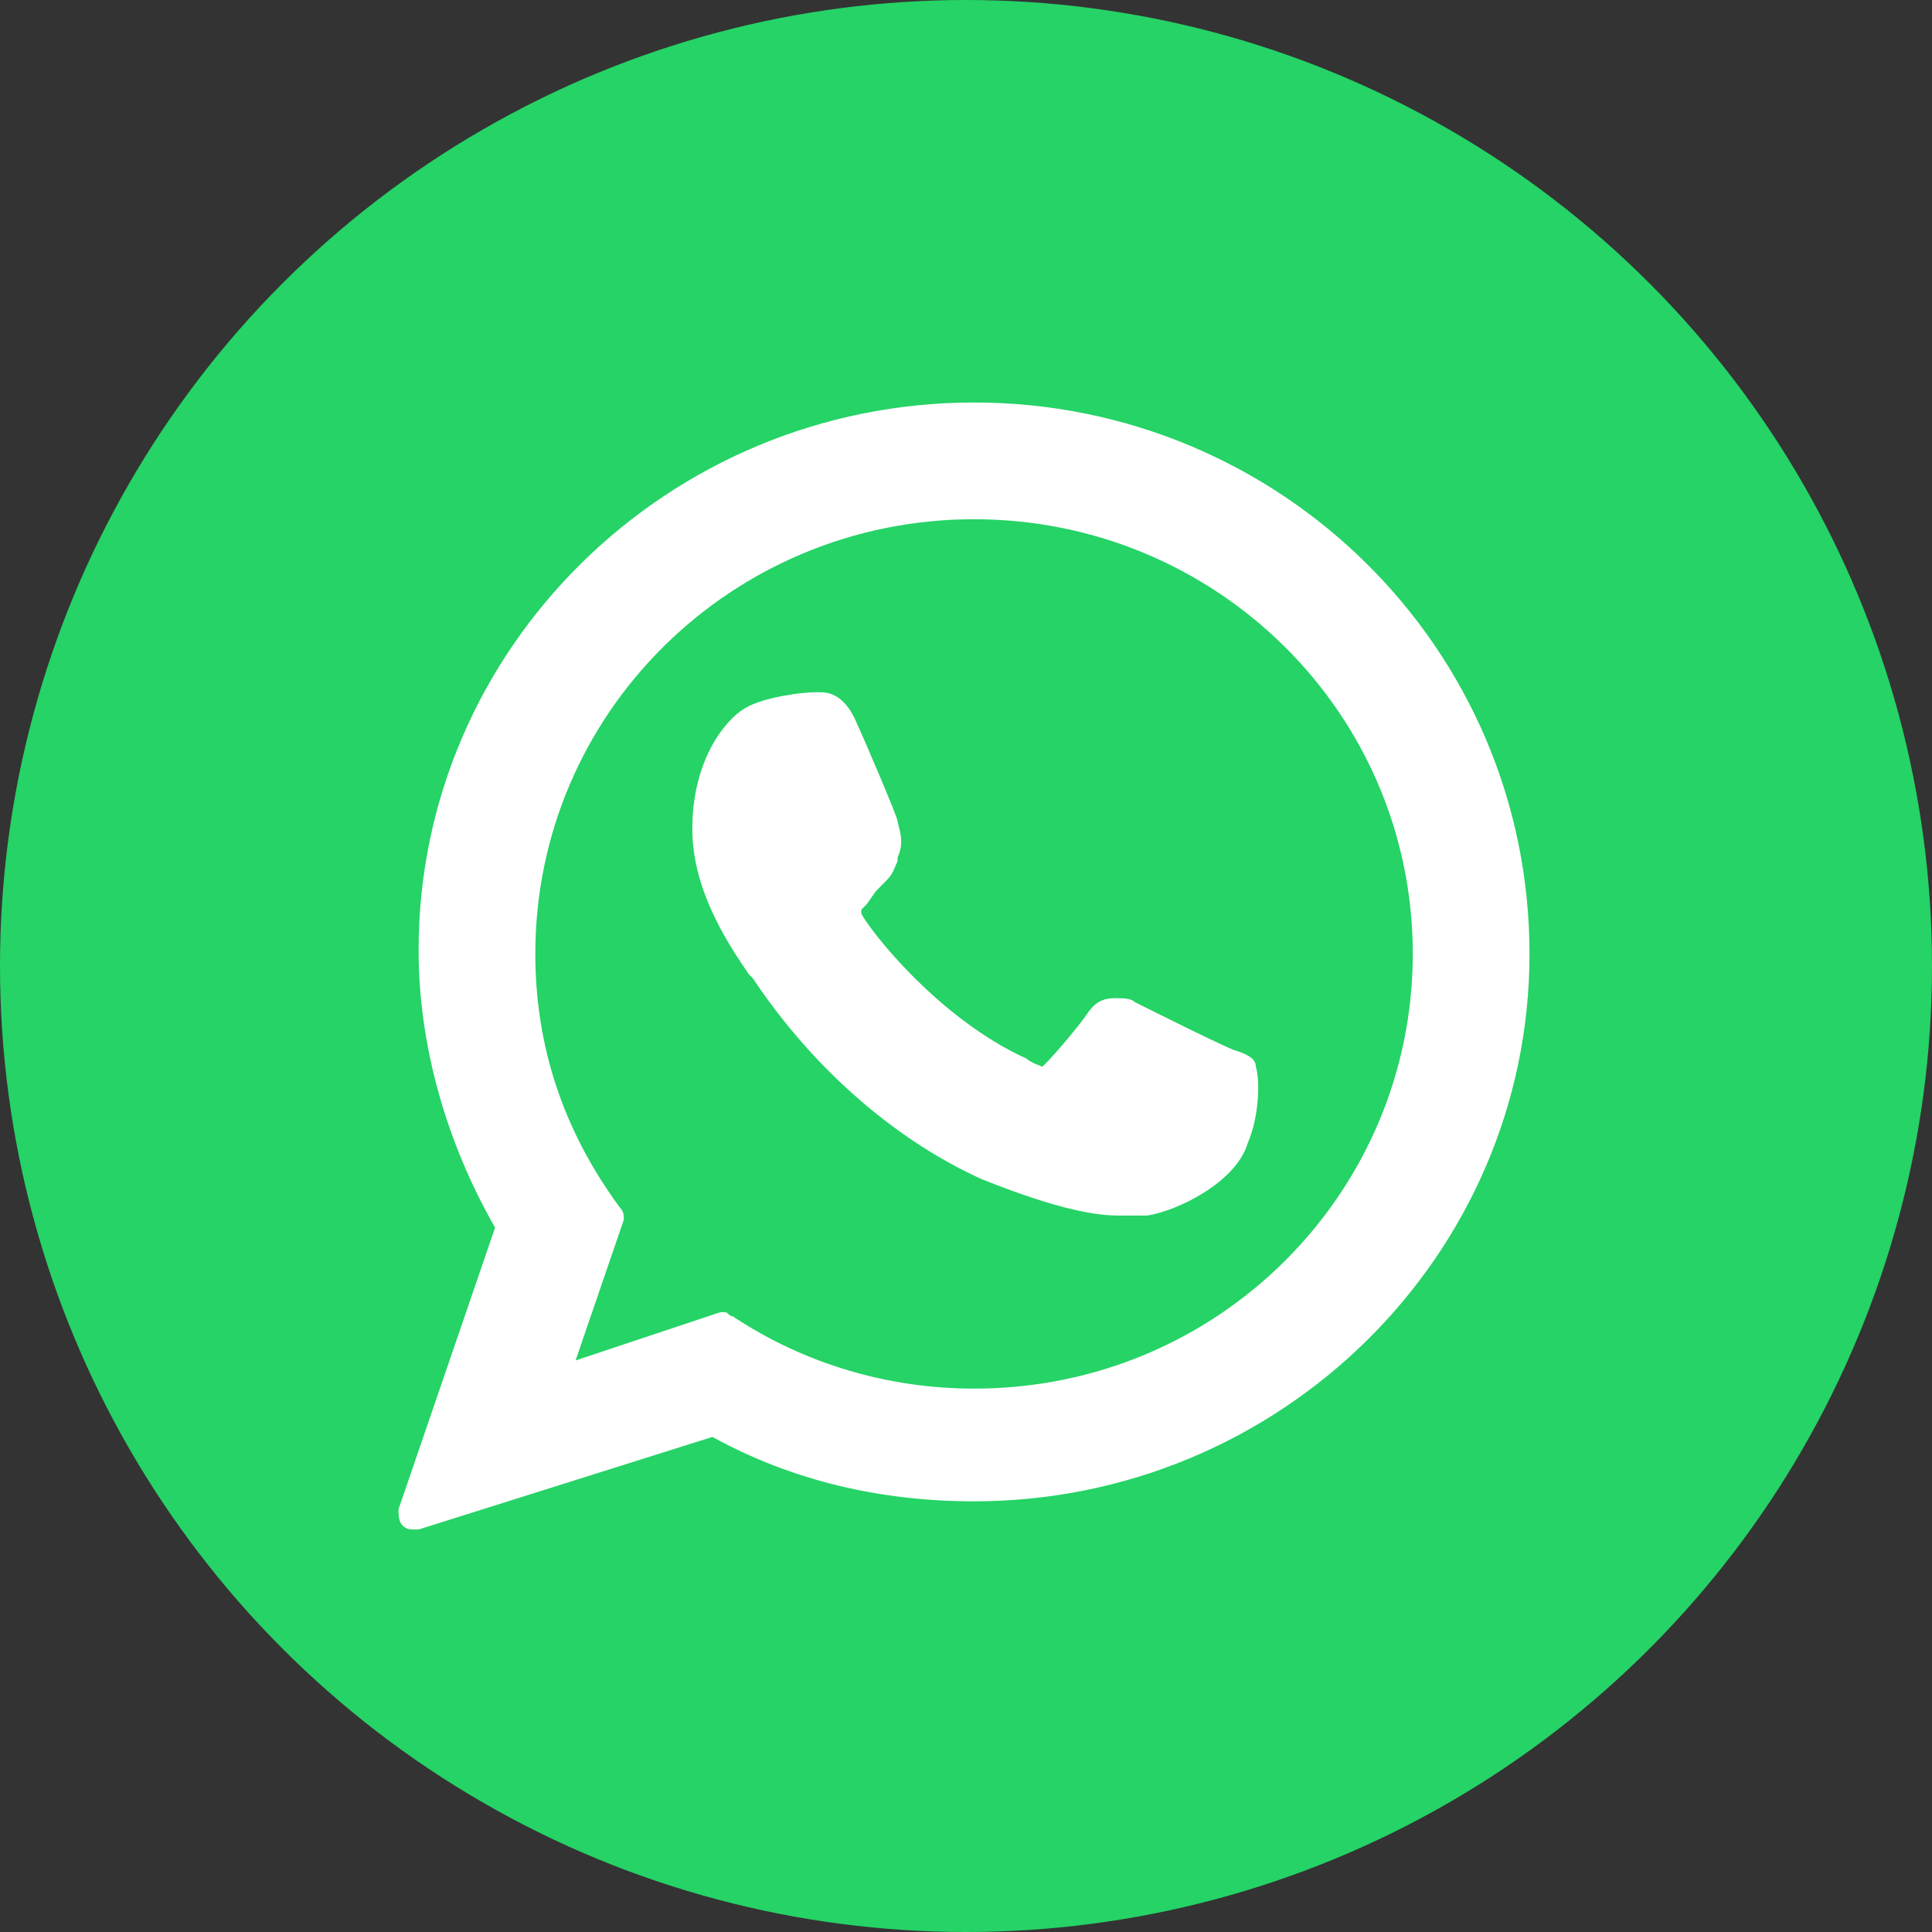 <?xml version="1.0" encoding="utf-8"?>
<!-- Generator: Adobe Illustrator 22.0.0, SVG Export Plug-In . SVG Version: 6.00 Build 0)  -->
<svg version="1.1" id="Livello_1" xmlns="http://www.w3.org/2000/svg" xmlns:xlink="http://www.w3.org/1999/xlink" x="0px" y="0px"
	 viewBox="0 0 48 48" style="enable-background:new 0 0 48 48;" xml:space="preserve">
<rect x="0" y="0" width="48" height="48" fill="#333333" stroke="none"/>
<style type="text/css">
	.st0{fill:#25D366;}
	.st1{fill:#FFFFFF;}
</style>
<circle class="st0" cx="24" cy="24" r="24"/>
<g id="XMLID_468_">
	<g id="XMLID_469_">
		<path class="st1" d="M30.7,26.1c-0.1,0-2.1-1-2.5-1.2c-0.1-0.1-0.3-0.1-0.5-0.1c-0.3,0-0.5,0.1-0.7,0.4c-0.2,0.3-0.8,1-1,1.2
			c0,0-0.1,0.1-0.1,0.1c0,0-0.3-0.1-0.4-0.2c-2.2-1-3.9-3.2-4.1-3.6c0-0.1,0-0.1,0-0.1c0,0,0.1-0.1,0.1-0.1c0.1-0.1,0.2-0.3,0.3-0.4
			c0.1-0.1,0.1-0.1,0.2-0.2c0.2-0.2,0.2-0.3,0.3-0.5l0-0.1c0.2-0.4,0-0.8,0-0.9c0-0.1-0.9-2.2-1-2.4c-0.2-0.5-0.5-0.8-0.9-0.8
			c0,0,0,0-0.2,0c-0.2,0-1.2,0.1-1.7,0.4c-0.5,0.3-1.3,1.3-1.3,3c0,1.6,1,3,1.4,3.6c0,0,0,0,0.1,0.1c1.6,2.4,3.7,4.1,5.7,5
			c2,0.8,2.9,0.9,3.4,0.9c0,0,0,0,0,0c0.2,0,0.4,0,0.6,0l0.1,0c0.7-0.1,2.2-0.8,2.5-1.8c0.3-0.7,0.3-1.6,0.2-1.9
			C31.2,26.3,31,26.2,30.7,26.1z"/>
	</g>
	<g id="XMLID_470_">
		<path class="st1" d="M24.2,10c-7.6,0-13.8,6.1-13.8,13.6c0,2.4,0.7,4.8,1.9,6.9l-2.4,7c0,0.1,0,0.3,0.1,0.4
			c0.1,0.1,0.2,0.1,0.3,0.1c0,0,0.1,0,0.1,0l7.3-2.3c2,1.1,4.2,1.6,6.5,1.6c7.6,0,13.8-6.1,13.8-13.6C38,16.1,31.8,10,24.2,10z
			 M24.2,34.5c-2.1,0-4.2-0.6-6-1.8c-0.1,0-0.1-0.1-0.2-0.1c0,0-0.1,0-0.1,0l-3.6,1.2l1.2-3.5c0-0.1,0-0.2-0.1-0.3
			c-1.4-1.9-2.1-4-2.1-6.3c0-6,4.9-10.8,10.9-10.8c6,0,10.9,4.8,10.9,10.8C35.1,29.6,30.3,34.5,24.2,34.5z"/>
	</g>
</g>
</svg>
